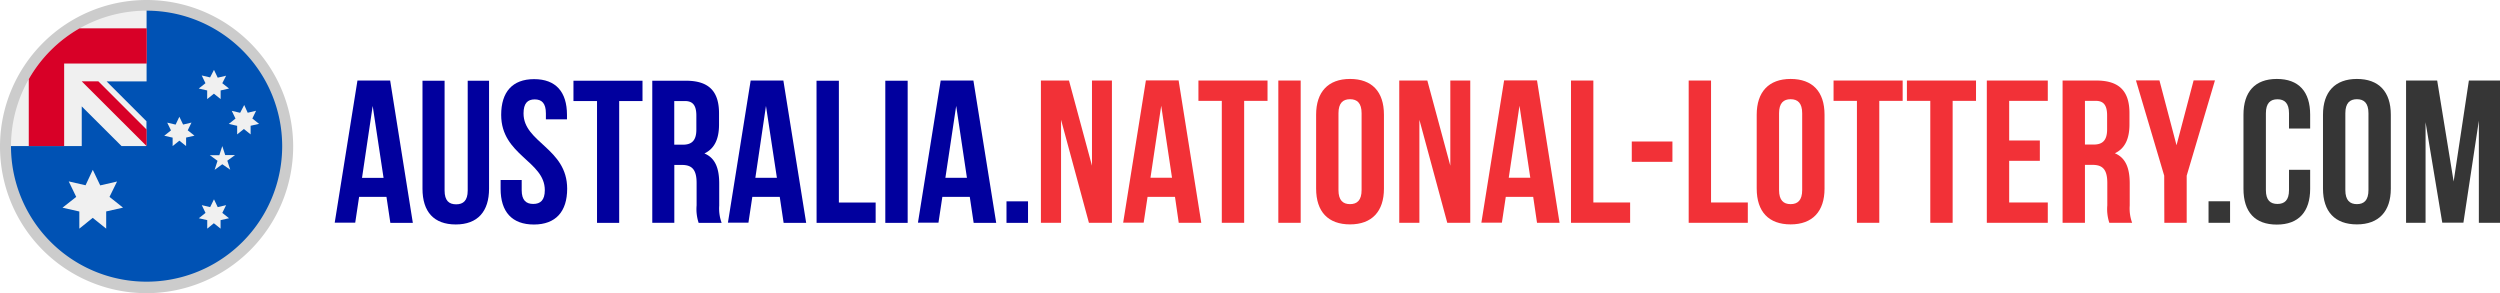 <svg xmlns="http://www.w3.org/2000/svg" width="393.62" height="46.16" viewBox="0 0 393.62 46.16"><defs><style>.a{fill:#f23137;}.b{fill:#363636;}.c{fill:#ccc;}.d{fill:#01009e;}.e{fill:#0052b4;}.f{fill:#f0f0f0;}.g{fill:#d80027;}</style></defs><title>logo-mobile</title><path class="a" d="M167.06,18.86V35.08h-3.17V12.68h4.42l3.62,13.41V12.68h3.14v22.4h-3.62Z"/><path class="a" d="M189.14,35.08h-3.55L185,31h-4.32l-.61,4.06h-3.23l3.58-22.4h5.15Zm-8-7.1h3.39l-1.7-11.33Z"/><path class="a" d="M188.69,12.68h10.88v3.2h-3.68v19.2h-3.52V15.88h-3.68Z"/><path class="a" d="M201.27,12.68h3.52v22.4h-3.52Z"/><path class="a" d="M207.22,18.06c0-3.58,1.89-5.63,5.34-5.63s5.34,2,5.34,5.63V29.7c0,3.58-1.89,5.63-5.34,5.63s-5.34-2-5.34-5.63Zm3.52,11.87c0,1.6.7,2.21,1.82,2.21s1.82-.61,1.82-2.21V17.83c0-1.6-.7-2.21-1.82-2.21s-1.82.61-1.82,2.21Z"/><path class="a" d="M223.48,18.86V35.08h-3.17V12.68h4.42l3.62,13.41V12.68h3.14v22.4h-3.62Z"/><path class="a" d="M245.55,35.08H242L241.4,31h-4.32l-.61,4.06h-3.23l3.58-22.4H242Zm-8-7.1h3.39l-1.7-11.33Z"/><path class="a" d="M247.35,12.68h3.52v19.2h5.79v3.2h-9.31Z"/><path class="a" d="M256.92,22.28h6.4v3.2h-6.4Z"/><path class="a" d="M265.88,12.68h3.52v19.2h5.79v3.2h-9.31Z"/><path class="a" d="M276.59,18.06c0-3.58,1.89-5.63,5.34-5.63s5.34,2,5.34,5.63V29.7c0,3.58-1.89,5.63-5.34,5.63s-5.34-2-5.34-5.63Zm3.52,11.87c0,1.6.7,2.21,1.82,2.21s1.82-.61,1.82-2.21V17.83c0-1.6-.7-2.21-1.82-2.21s-1.82.61-1.82,2.21Z"/><path class="a" d="M288.69,12.68h10.88v3.2h-3.68v19.2h-3.52V15.88h-3.68Z"/><path class="a" d="M300.24,12.68h10.88v3.2h-3.68v19.2h-3.52V15.88h-3.68Z"/><path class="a" d="M316.34,22.12h4.83v3.2h-4.83v6.56h6.08v3.2h-9.6V12.68h9.6v3.2h-6.08Z"/><path class="a" d="M332.11,35.08a6.88,6.88,0,0,1-.32-2.75V28.81c0-2.08-.7-2.85-2.3-2.85h-1.22v9.12h-3.52V12.68h5.31c3.65,0,5.22,1.7,5.22,5.15v1.76c0,2.3-.74,3.81-2.3,4.54,1.76.74,2.34,2.43,2.34,4.77v3.46a6.6,6.6,0,0,0,.38,2.72Zm-3.84-19.2v6.88h1.38c1.31,0,2.11-.58,2.11-2.37V18.18c0-1.6-.54-2.3-1.79-2.3Z"/><path class="a" d="M340.75,27.66l-4.45-15H340l2.69,10.21,2.69-10.21h3.36l-4.45,15v7.42h-3.52Z"/><path class="b" d="M351.12,31.69v3.39h-3.39V31.69Z"/><path class="b" d="M363.73,26.73v3c0,3.58-1.79,5.63-5.25,5.63s-5.25-2-5.25-5.63V18.06c0-3.58,1.79-5.63,5.25-5.63s5.25,2,5.25,5.63v2.18H360.4v-2.4c0-1.6-.7-2.21-1.82-2.21s-1.82.61-1.82,2.21V29.93c0,1.6.7,2.18,1.82,2.18s1.82-.58,1.82-2.18v-3.2Z"/><path class="b" d="M365.75,18.06c0-3.58,1.89-5.63,5.34-5.63s5.34,2,5.34,5.63V29.7c0,3.58-1.89,5.63-5.34,5.63s-5.34-2-5.34-5.63Zm3.52,11.87c0,1.6.7,2.21,1.82,2.21s1.82-.61,1.82-2.21V17.83c0-1.6-.7-2.21-1.82-2.21s-1.82.61-1.82,2.21Z"/><path class="b" d="M386.32,28.58l2.4-15.9h4.9v22.4h-3.33V19l-2.43,16.06h-3.33L381.9,19.24V35.08h-3.07V12.68h4.9Z"/><path class="c" d="M23.08,46.16A23.08,23.08,0,1,1,46.16,23.08,23.11,23.11,0,0,1,23.08,46.16Zm0-41.54A18.46,18.46,0,1,0,41.54,23.08,18.48,18.48,0,0,0,23.08,4.62Z"/><path class="d" d="M65,35.09H61.46L60.85,31H56.54l-.61,4.06H52.7l3.58-22.38h5.15ZM57,28h3.39L58.68,16.68Z"/><path class="d" d="M70,12.71V30c0,1.6.7,2.17,1.82,2.17s1.82-.58,1.82-2.17V12.71H77v17c0,3.58-1.79,5.63-5.24,5.63s-5.24-2-5.24-5.63v-17Z"/><path class="d" d="M84.09,12.46c3.42,0,5.18,2,5.18,5.63v.7H85.95v-.93c0-1.6-.64-2.21-1.76-2.21s-1.76.61-1.76,2.21c0,4.6,6.87,5.47,6.87,11.86,0,3.58-1.79,5.63-5.24,5.63s-5.24-2-5.24-5.63V28.34h3.32v1.6c0,1.6.7,2.17,1.82,2.17s1.82-.58,1.82-2.17c0-4.6-6.87-5.47-6.87-11.86C78.91,14.5,80.67,12.46,84.09,12.46Z"/><path class="d" d="M90.29,12.71h10.87v3.2H97.49V35.09H94V15.91H90.29Z"/><path class="d" d="M110,35.09a6.88,6.88,0,0,1-.32-2.75V28.82c0-2.08-.7-2.85-2.3-2.85h-1.21v9.11H102.7V12.71H108c3.64,0,5.21,1.69,5.21,5.15v1.76c0,2.3-.74,3.8-2.3,4.54,1.76.73,2.33,2.43,2.33,4.76v3.45a6.59,6.59,0,0,0,.38,2.72Zm-3.84-19.18v6.87h1.37c1.31,0,2.11-.58,2.11-2.37V18.21c0-1.6-.54-2.3-1.79-2.3Z"/><path class="d" d="M126.93,35.09h-3.55L122.77,31h-4.32l-.61,4.06h-3.23l3.58-22.38h5.15Zm-8-7.1h3.39L120.6,16.68Z"/><path class="d" d="M128.56,12.71h3.52V31.89h5.79v3.2h-9.3Z"/><path class="d" d="M139.39,12.71h3.52V35.09h-3.52Z"/><path class="d" d="M156.85,35.09H153.3L152.69,31h-4.32l-.61,4.06h-3.23l3.58-22.38h5.15Zm-8-7.1h3.39l-1.69-11.32Z"/><path class="d" d="M161.86,31.7v3.39h-3.39V31.7Z"/><path class="e" d="M44.43,23a21.35,21.35,0,1,1-42.7,0L23.08,1.68A21.35,21.35,0,0,1,44.43,23Z"/><path class="f" d="M23,23h.06V23Z"/><path class="f" d="M23.08,12.82V1.68A21.35,21.35,0,0,0,1.73,23H12.87V16.75L19.14,23H23l.06-.06V19.09l-6.27-6.27Z"/><path class="g" d="M12.53,4.46a21.45,21.45,0,0,0-8,8V23h5.57V10h13V4.46Z"/><path class="g" d="M23.08,20.4l-7.59-7.59H12.87L23.08,23Z"/><path class="f" d="M14.61,26.74l1.17,2.45,2.65-.61L17.24,31l2.13,1.69-2.65.6V36l-2.12-1.7L12.49,36V33.3l-2.65-.6L12,31l-1.18-2.44,2.65.61Z"/><path class="f" d="M33.69,31.38l.59,1.23,1.32-.31L35,33.52l1.06.84-1.33.3V36l-1.06-.85L32.63,36V34.66l-1.33-.3,1.06-.84-.59-1.22,1.32.31Z"/><path class="f" d="M28.24,18.38l.59,1.23,1.32-.31-.59,1.22,1.06.84-1.32.3V23l-1.06-.85L27.18,23V21.67l-1.32-.3,1.06-.84-.59-1.22,1.32.31Z"/><path class="f" d="M33.69,11l.59,1.23,1.32-.31L35,13.1l1.06.84-1.32.3V15.6l-1.06-.85-1.06.85V14.24l-1.33-.3,1.06-.84-.59-1.22,1.32.31Z"/><path class="f" d="M38.45,16.53,39,17.75l1.32-.31-.59,1.22,1.06.84-1.33.3v1.36l-1.06-.85-1.06.85V19.81l-1.32-.3,1.06-.84-.59-1.22,1.32.31Z"/><path class="f" d="M35,23l.46,1.42H37l-1.21.88.46,1.42L35,25.86l-1.21.88.46-1.42-1.21-.88h1.49Z"/></svg>